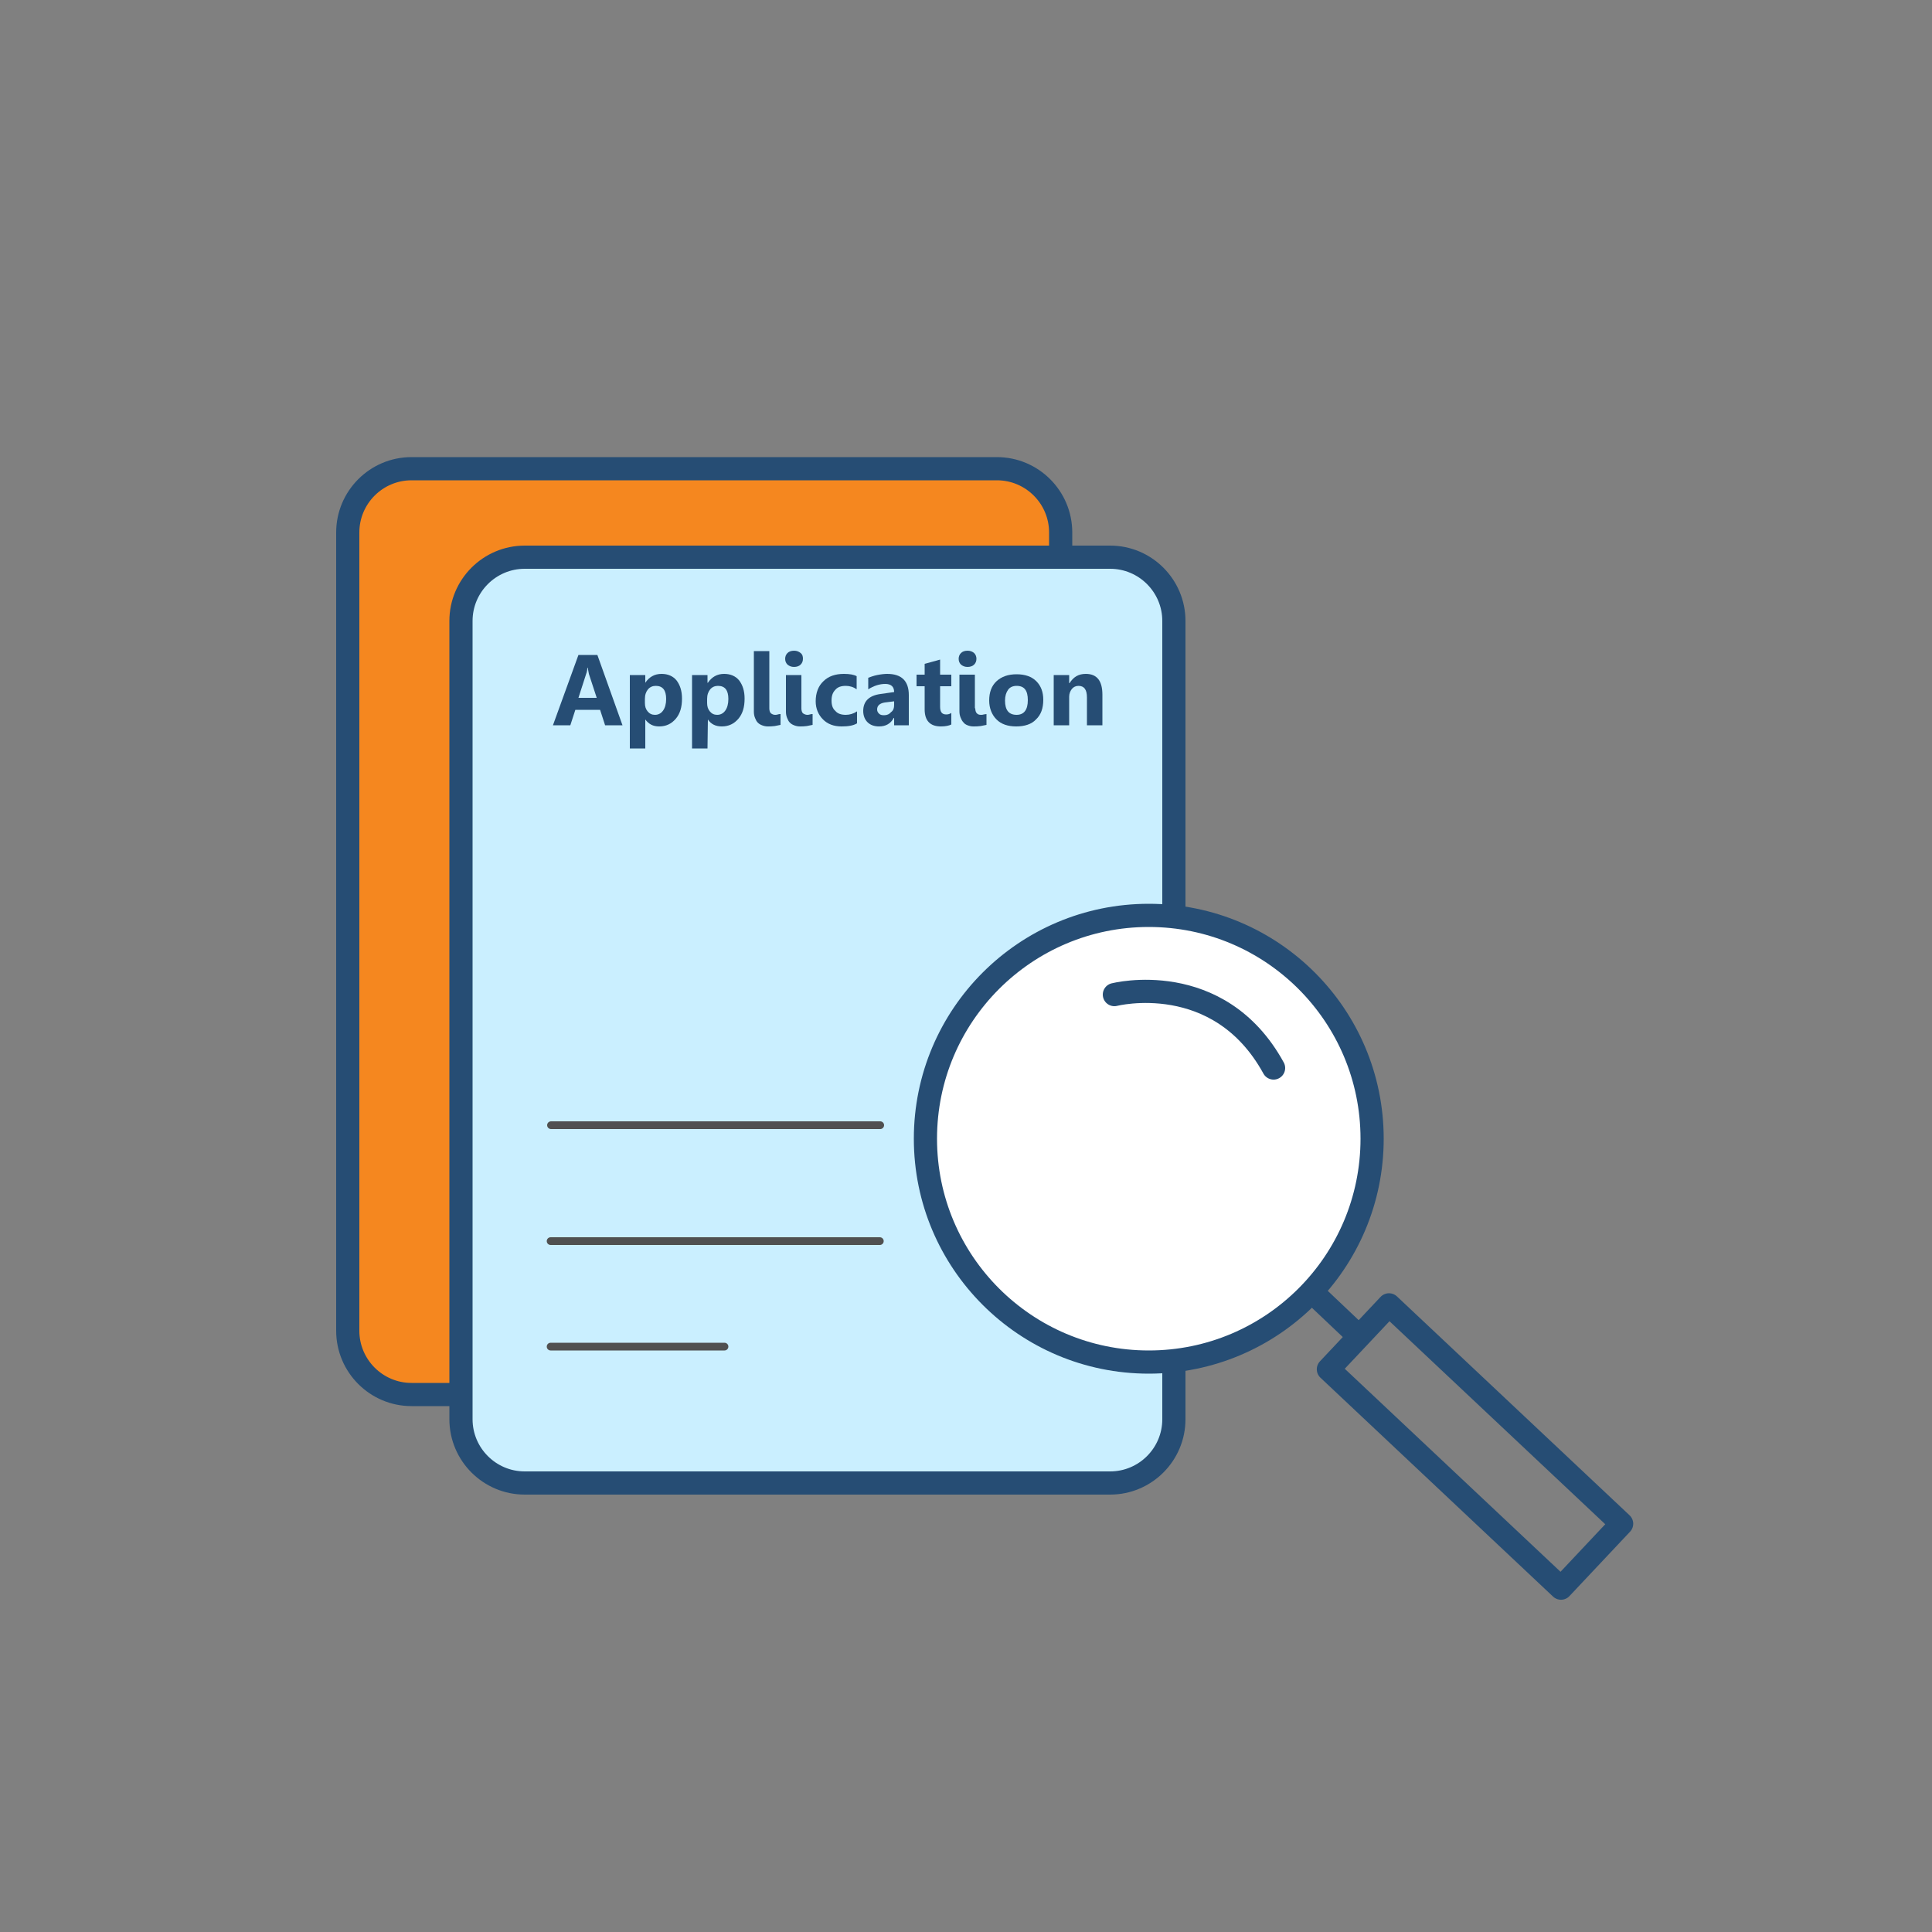 <?xml version="1.0" encoding="utf-8"?>
<!-- Generator: Adobe Illustrator 27.0.0, SVG Export Plug-In . SVG Version: 6.00 Build 0)  -->
<svg version="1.1" xmlns="http://www.w3.org/2000/svg" xmlns:xlink="http://www.w3.org/1999/xlink" x="0px" y="0px"
	 viewBox="0 0 500 500" style="enable-background:new 0 0 500 500;" xml:space="preserve">
<rect x="0" y="0" width="500" height="500" fill="#808080" stroke="none"/>
<style type="text/css">
	.st0{fill:#F5871F;stroke:#264D74;stroke-width:6;stroke-linecap:round;stroke-linejoin:round;stroke-miterlimit:10;}
	.st1{fill:#CAEFFF;stroke:#264D74;stroke-width:6;stroke-linecap:round;stroke-linejoin:round;stroke-miterlimit:10;}
	.st2{fill:none;stroke:#070707;stroke-width:2;stroke-linecap:round;stroke-linejoin:round;stroke-miterlimit:10;}
	.st3{fill:none;stroke:#505050;stroke-width:2;stroke-linecap:round;stroke-linejoin:round;stroke-miterlimit:10;}
	.st4{fill:none;stroke:#505050;stroke-width:2;stroke-linecap:round;stroke-linejoin:round;}
	.st5{enable-background:new    ;}
	.st6{fill:#264D74;}
	.st7{fill:#FFFFFF;stroke:#264D74;stroke-width:6;stroke-linecap:round;stroke-linejoin:round;stroke-miterlimit:10;}
	.st8{fill:none;stroke:#264D74;stroke-width:6;stroke-linecap:round;stroke-linejoin:round;stroke-miterlimit:10;}
</style>
<g id="Layer_15">
	<path class="st0" d="M274.5,305.3v39.1c0,9.1-7.4,16.5-16.5,16.5H106.5c-9.1,0-16.5-7.4-16.5-16.5V137.8c0-9.1,7.4-16.5,16.5-16.5
		h151.5c9.1,0,16.5,7.4,16.5,16.5v89.8V305.3z"/>
	<path class="st1" d="M303.8,367.3c0,9.1-7.4,16.5-16.5,16.5H135.8c-9.1,0-16.5-7.4-16.5-16.5V160.7c0-9.1,7.4-16.5,16.5-16.5h151.5
		c9.1,0,16.5,7.4,16.5,16.5v57.7V367.3z"/>
	<path class="st2" d="M284.4,290.9"/>
	<path class="st2" d="M142.5,290.9"/>
	<line class="st3" x1="142.5" y1="321.2" x2="227.7" y2="321.2"/>
	<line class="st3" x1="142.5" y1="348.5" x2="187.5" y2="348.5"/>
	<path id="_R_G_L_2_G_D_4_P_0" class="st4" d="M142.6,291.2h85.2"/>
</g>
<g id="Layer_4">
	<g id="_R_G_L_1_G" transform=" translate(143, 183) translate(0, 0)">
		<g class="st5">
			<path class="st6" d="M18.1,4.7h-4.5l-1.3-4H5.9l-1.3,4H0.1l6.6-18.2h4.9L18.1,4.7z M11.4-2.5l-2-6.1c-0.1-0.5-0.2-1-0.3-1.6H9
				c0,0.5-0.1,1.1-0.3,1.6l-2,6.2H11.4z"/>
			<path class="st6" d="M24,3.2L24,3.2L24,10.7h-4v-19h4v2H24c1-1.5,2.4-2.3,4.2-2.3c1.7,0,3,0.6,3.9,1.7c0.9,1.2,1.4,2.7,1.4,4.7
				c0,2.2-0.5,3.9-1.6,5.2s-2.5,2-4.3,2C26,5,24.9,4.4,24,3.2z M23.9-2.1v1c0,0.9,0.2,1.6,0.7,2.2s1.1,0.9,1.9,0.9
				c0.9,0,1.6-0.4,2.1-1.1c0.5-0.7,0.8-1.7,0.8-3c0-2.3-0.9-3.4-2.7-3.4c-0.8,0-1.5,0.3-2,0.9C24.2-4,23.9-3.2,23.9-2.1z"/>
			<path class="st6" d="M40.2,3.2L40.2,3.2l-0.1,7.5h-4v-19h4v2h0.1c1-1.5,2.4-2.3,4.2-2.3c1.7,0,3,0.6,3.9,1.7
				c0.9,1.2,1.4,2.7,1.4,4.7c0,2.2-0.5,3.9-1.6,5.2s-2.5,2-4.3,2C42.2,5,41,4.4,40.2,3.2z M40-2.1v1c0,0.9,0.2,1.6,0.7,2.2
				s1.1,0.9,1.9,0.9c0.9,0,1.6-0.4,2.1-1.1c0.5-0.7,0.8-1.7,0.8-3c0-2.3-0.9-3.4-2.7-3.4c-0.8,0-1.5,0.3-2,0.9C40.3-4,40-3.2,40-2.1
				z"/>
			<path class="st6" d="M56.1,0.3c0,0.5,0.1,1,0.4,1.3C56.8,1.8,57.1,2,57.6,2c0.2,0,0.4,0,0.7-0.1s0.4-0.1,0.7-0.1v2.8
				c-0.5,0.1-1,0.2-1.5,0.3C56.8,5,56.2,5,55.7,5c-0.5,0-1-0.1-1.5-0.3S53.4,4.3,53.1,4c-0.3-0.3-0.5-0.7-0.7-1.2s-0.3-1-0.3-1.6
				v-15.7h4V0.3z"/>
			<path class="st6" d="M62.5-10.4c-0.7,0-1.2-0.2-1.7-0.6c-0.4-0.4-0.6-0.9-0.6-1.5c0-0.6,0.2-1.1,0.6-1.5s1-0.6,1.7-0.6
				c0.7,0,1.2,0.2,1.7,0.6s0.6,0.9,0.6,1.5c0,0.6-0.2,1.1-0.6,1.5S63.2-10.4,62.5-10.4z M64.4,0.3c0,0.5,0.1,1,0.4,1.3
				C65.1,1.8,65.5,2,65.9,2c0.2,0,0.4,0,0.7-0.1s0.4-0.1,0.7-0.1v2.8c-0.5,0.1-1,0.2-1.5,0.3C65.1,5,64.6,5,64,5
				c-0.5,0-1-0.1-1.5-0.3S61.7,4.3,61.4,4c-0.3-0.3-0.5-0.7-0.7-1.2s-0.3-1-0.3-1.6v-9.5h4V0.3z"/>
			<path class="st6" d="M78.8,4.2C77.8,4.8,76.5,5,74.8,5c-2,0-3.6-0.6-4.8-1.8s-1.9-2.8-1.9-4.7c0-2.2,0.7-4,2-5.2
				c1.3-1.3,3.1-1.9,5.3-1.9c1.5,0,2.6,0.2,3.3,0.6v3.4c-0.8-0.6-1.8-0.9-2.8-0.9c-1.2,0-2.1,0.3-2.7,1c-0.7,0.7-1,1.6-1,2.8
				c0,1.2,0.3,2.1,1,2.7c0.6,0.7,1.5,1,2.7,1c1,0,2-0.3,2.9-0.9V4.2z"/>
			<path class="st6" d="M92.2,4.7h-3.8V2.8h-0.1C87.5,4.3,86.2,5,84.5,5c-1.3,0-2.3-0.4-3-1.1c-0.7-0.7-1.1-1.7-1.1-2.9
				c0-2.5,1.5-4,4.5-4.4l3.5-0.5c0-1.4-0.8-2.1-2.3-2.1c-1.5,0-3,0.5-4.4,1.4v-3C82.3-7.8,83-8.1,84-8.3s1.9-0.3,2.6-0.3
				c3.7,0,5.6,1.8,5.6,5.5V4.7z M88.4-0.6v-0.9l-2.4,0.3c-1.3,0.2-2,0.8-2,1.8c0,0.5,0.2,0.8,0.5,1.1c0.3,0.3,0.7,0.4,1.3,0.4
				c0.8,0,1.4-0.3,1.8-0.8C88.2,0.9,88.4,0.2,88.4-0.6z"/>
			<path class="st6" d="M103.2,4.5c-0.6,0.3-1.5,0.5-2.7,0.5c-2.8,0-4.2-1.5-4.2-4.4v-6h-2.1v-3h2.1v-2.8l4-1.1v3.9h2.9v3h-2.9v5.3
				c0,1.4,0.5,2,1.6,2c0.4,0,0.9-0.1,1.3-0.4V4.5z"/>
			<path class="st6" d="M107.4-10.4c-0.7,0-1.2-0.2-1.7-0.6c-0.4-0.4-0.6-0.9-0.6-1.5c0-0.6,0.2-1.1,0.6-1.5s1-0.6,1.7-0.6
				c0.7,0,1.2,0.2,1.7,0.6c0.4,0.4,0.6,0.9,0.6,1.5c0,0.6-0.2,1.1-0.6,1.5C108.7-10.6,108.1-10.4,107.4-10.4z M109.4,0.3
				c0,0.5,0.1,1,0.4,1.3c0.3,0.3,0.6,0.4,1.1,0.4c0.2,0,0.4,0,0.7-0.1c0.2,0,0.4-0.1,0.7-0.1v2.8c-0.5,0.1-1,0.2-1.5,0.3
				C110.1,5,109.5,5,108.9,5c-0.5,0-1-0.1-1.5-0.3s-0.8-0.4-1.1-0.8c-0.3-0.3-0.5-0.7-0.7-1.2s-0.3-1-0.3-1.6v-9.5h4V0.3z"/>
			<path class="st6" d="M120,5c-2.2,0-3.9-0.6-5.1-1.8c-1.2-1.2-1.9-2.9-1.9-4.9c0-2.1,0.6-3.8,1.9-5c1.3-1.2,3-1.8,5.2-1.8
				c2.2,0,3.9,0.6,5.1,1.8c1.2,1.2,1.8,2.8,1.8,4.8c0,2.2-0.6,3.9-1.9,5.1C124,4.4,122.2,5,120,5z M120.1-5.5c-0.9,0-1.7,0.3-2.2,1
				c-0.5,0.7-0.8,1.6-0.8,2.8c0,2.5,1,3.7,3,3.7c1.9,0,2.9-1.3,2.9-3.8C123-4.3,122.1-5.5,120.1-5.5z"/>
			<path class="st6" d="M142.3,4.7h-4v-7.2c0-2-0.7-3-2.2-3c-0.7,0-1.3,0.3-1.7,0.8c-0.4,0.5-0.7,1.2-0.7,2v7.4h-4v-13h4v2.1h0.1
				c1-1.6,2.3-2.4,4.2-2.4c2.9,0,4.3,1.8,4.3,5.4V4.7z"/>
		</g>
	</g>
</g>
<g id="Layer_3">
	<g>
		<circle class="st7" cx="297.3" cy="294.7" r="57.8"/>
		
			<rect x="370.5" y="333" transform="matrix(0.685 -0.728 0.728 0.685 -152.433 395.982)" class="st8" width="22.9" height="82.7"/>
		<line class="st8" x1="351" y1="345.2" x2="341.4" y2="336.1"/>
		<path class="st8" d="M288.4,257.4c0,0,27-6.9,41.2,19"/>
	</g>
</g>
</svg>
